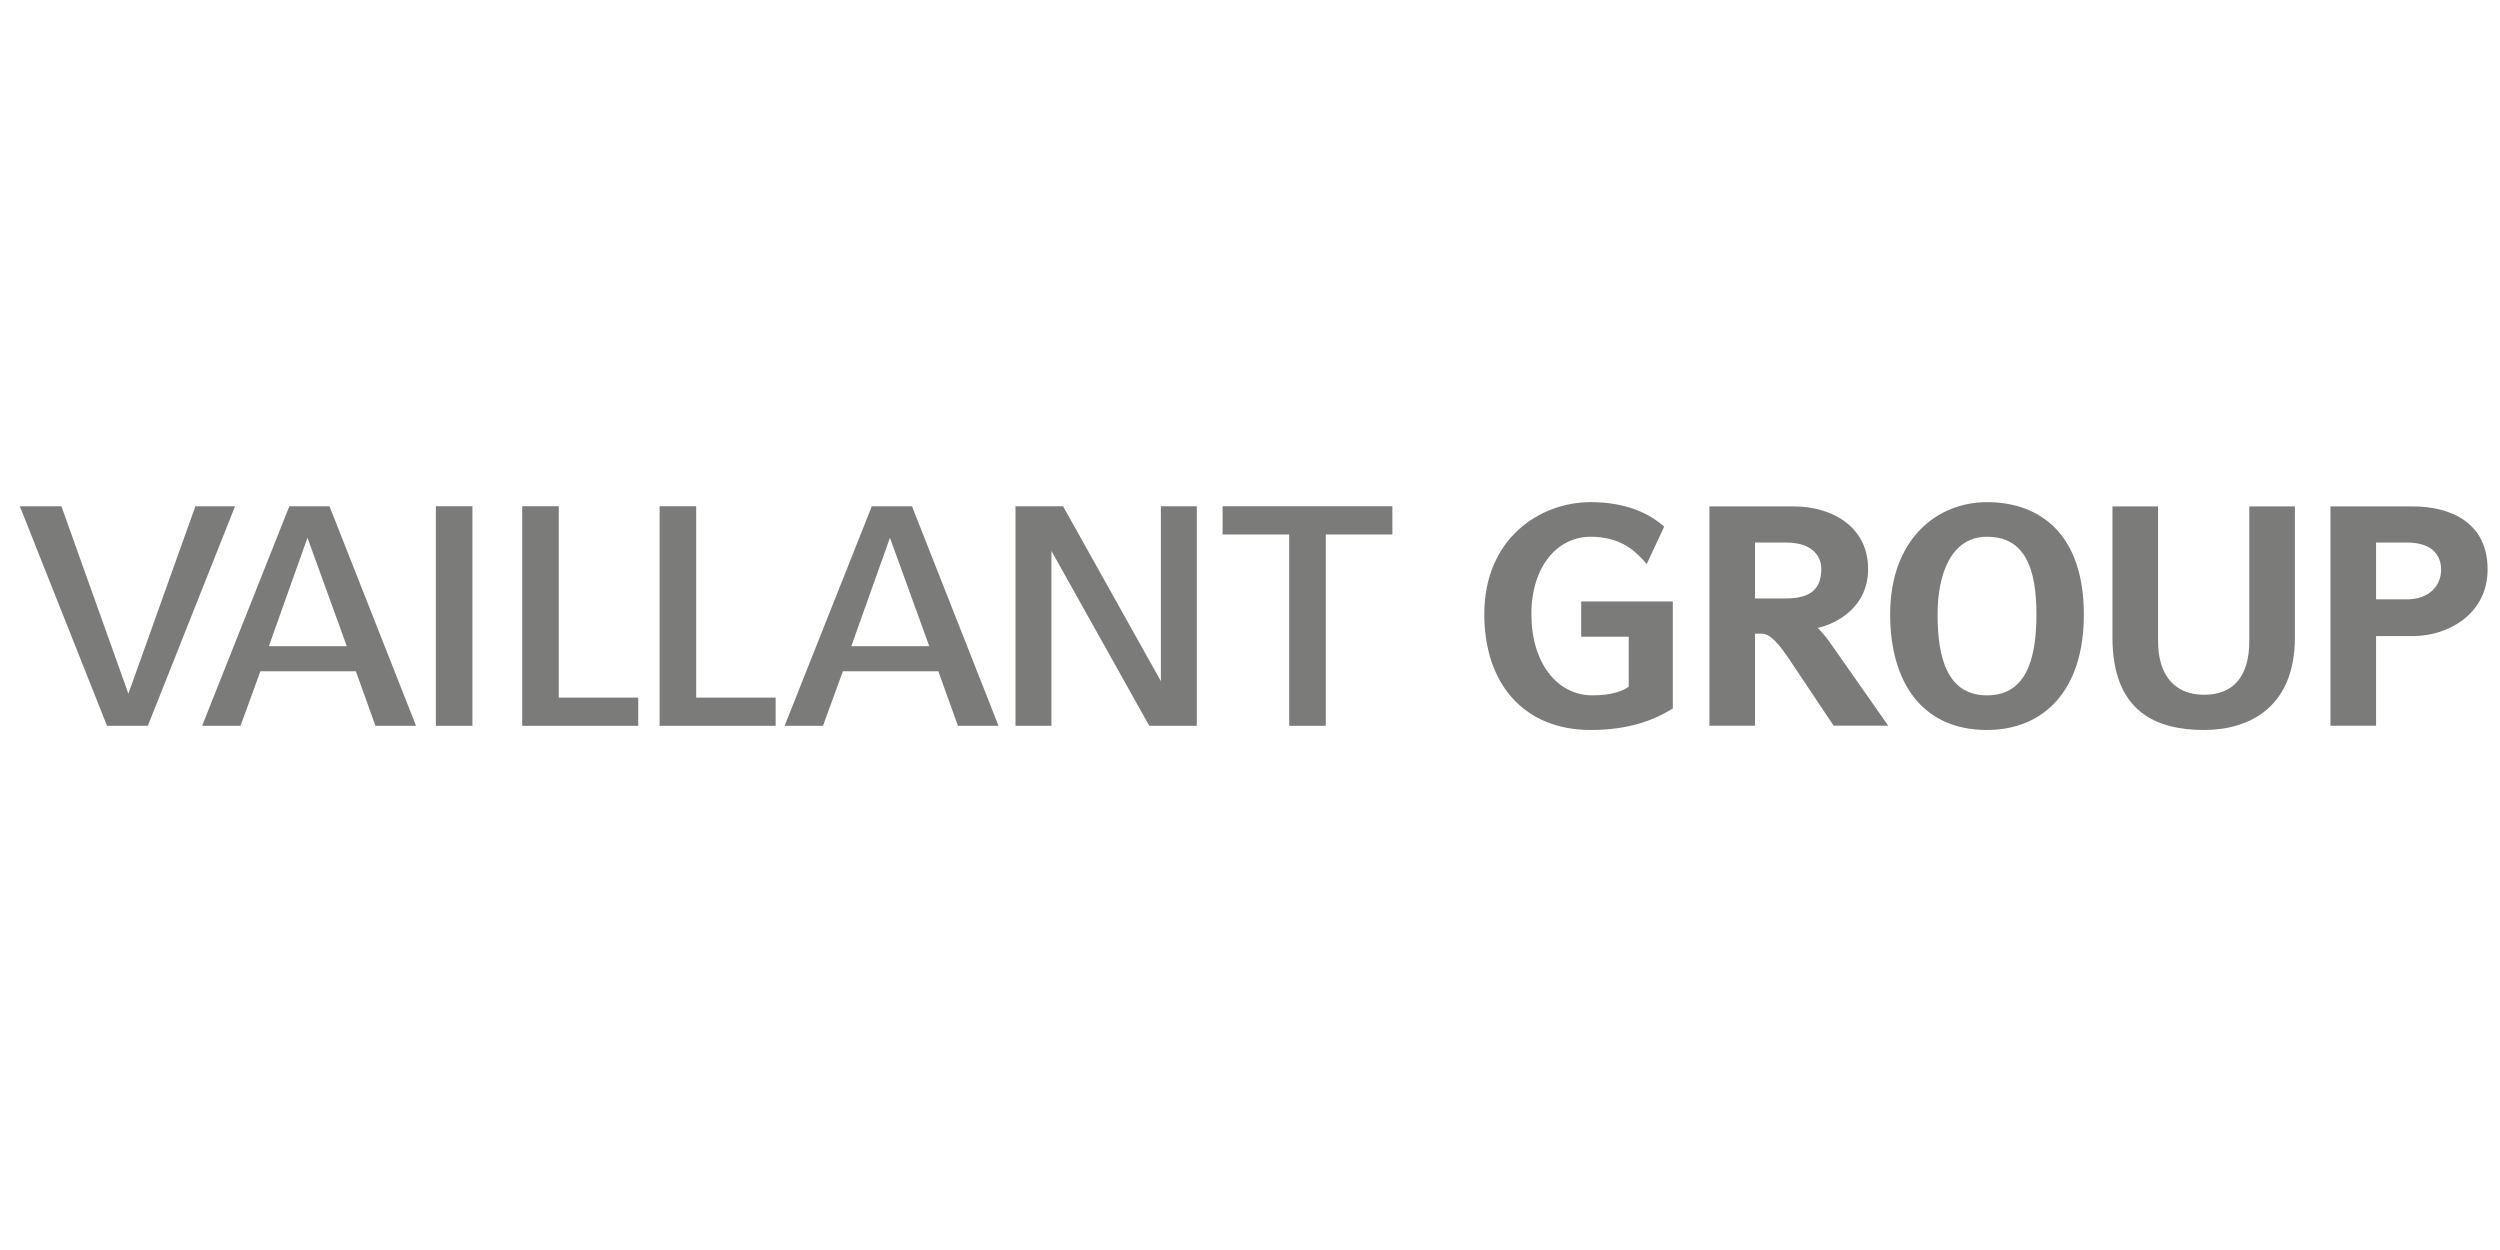 <?xml version="1.0" encoding="utf-8"?>
<!-- Generator: Adobe Illustrator 16.0.4, SVG Export Plug-In . SVG Version: 6.00 Build 0)  -->
<!DOCTYPE svg PUBLIC "-//W3C//DTD SVG 1.1//EN" "http://www.w3.org/Graphics/SVG/1.1/DTD/svg11.dtd">
<svg version="1.1" id="Ebene_1" xmlns="http://www.w3.org/2000/svg" xmlns:xlink="http://www.w3.org/1999/xlink" x="0px" y="0px"
	 width="230px" height="115px" viewBox="0 0 230 115" enable-background="new 0 0 230 115" xml:space="preserve">
<g>
	<path fill="#7B7B7A" d="M146.333,46.197c3.259,0,5.4,1.031,6.772,2.257l-1.609,3.435l-0.267-0.301
		c-1.028-1.163-2.416-2.206-4.896-2.206c-3.071,0-5.445,2.756-5.445,7.127c0,4.491,2.38,7.464,5.613,7.464
		c1.828,0,2.882-0.436,3.342-0.804v-4.591h-4.373v-3.241h8.428v9.849c-1.856,1.146-4.179,1.972-7.564,1.972
		c-6.122,0-9.779-4.243-9.779-10.648C136.554,49.55,141.662,46.197,146.333,46.197"/>
	<path fill="#7B7B7A" d="M161.462,55.056h2.866c2.642,0,3.229-1.241,3.229-2.726c0-1.291-0.979-2.416-3.229-2.416h-2.866
		 M162.085,58.298h-0.623v8.467h-4.194V46.589h7.762c3.522,0,6.835,1.878,6.835,5.741c0,3.505-2.81,5.017-4.634,5.439
		c0.477,0.461,0.946,1.083,1.136,1.358l5.35,7.637h-5.021l-4.035-6.037C163.621,59.166,162.833,58.298,162.085,58.298
		L162.085,58.298z"/>
	<path fill="#7B7B7A" d="M182.804,63.973c3.477,0,4.548-3.096,4.548-7.436c0-4.165-1.01-7.155-4.548-7.155
		c-3.364,0-4.547,3.544-4.547,7.155C178.257,60.503,179.141,63.973,182.804,63.973 M182.804,46.197c4.84,0,8.911,2.904,8.911,10.34
		c0,7.076-3.769,10.621-8.911,10.621c-6.13,0-8.91-4.597-8.91-10.621C173.894,49.522,178.271,46.197,182.804,46.197L182.804,46.197z
		"/>
	<path fill="#7B7B7A" d="M198.542,46.589v12.387c0,3.014,1.411,4.941,4.239,4.941c2.772,0,4.155-1.787,4.155-4.941V46.589h4.194
		V58.64c0,6.446-4.207,8.518-8.35,8.518c-4.299,0-8.434-1.584-8.434-8.518V46.589"/>
	<path fill="#7B7B7A" d="M218.597,55.14h2.838c1.978,0,3.146-1.191,3.146-2.726c0-1.538-1.058-2.5-3.146-2.5h-2.838 M218.597,66.765
		h-4.194V46.589h7.565c3.388,0,6.891,1.414,6.891,5.799c0,4.107-3.64,6.133-6.863,6.133h-3.398V66.765L218.597,66.765z"/>
	<polyline fill="#7B7B7A" points="11.812,63.82 17.977,46.574 21.625,46.574 13.601,66.776 9.847,66.776 1.824,46.574 5.649,46.574 
			"/>
	<path fill="#7B7B7A" d="M24.733,59.453h7.174l-3.62-9.979 M18.596,66.776l8.023-20.202h3.694l7.965,20.202h-3.737l-1.802-5.022
		h-8.781l-1.831,5.022H18.596L18.596,66.776z"/>
	<polygon fill="#7B7B7A" points="40.099,66.776 43.463,66.776 43.463,46.574 40.099,46.574 40.099,66.776 	"/>
	<polyline fill="#7B7B7A" points="58.718,64.179 58.718,66.776 48.042,66.776 48.042,46.574 51.407,46.574 51.407,64.179 	"/>
	<path fill="#7B7B7A" d="M78.32,59.453h7.174l-3.62-9.979 M72.184,66.776l8.023-20.202h3.694l7.965,20.202h-3.737l-1.802-5.022
		h-8.781l-1.831,5.022H72.184L72.184,66.776z"/>
	<polyline fill="#7B7B7A" points="93.426,46.574 97.799,46.574 106.801,62.667 106.801,46.574 110.107,46.574 110.107,66.776 
		105.734,66.776 96.731,50.683 96.731,66.776 93.426,66.776 	"/>
	<polyline fill="#7B7B7A" points="112.479,49.171 112.479,46.574 128.099,46.574 128.099,49.171 121.972,49.171 121.972,66.776 
		118.606,66.776 118.606,49.171 	"/>
	<polyline fill="#7B7B7A" points="71.36,64.179 71.36,66.776 60.685,66.776 60.685,46.574 64.049,46.574 64.049,64.179 	"/>
</g>
</svg>
